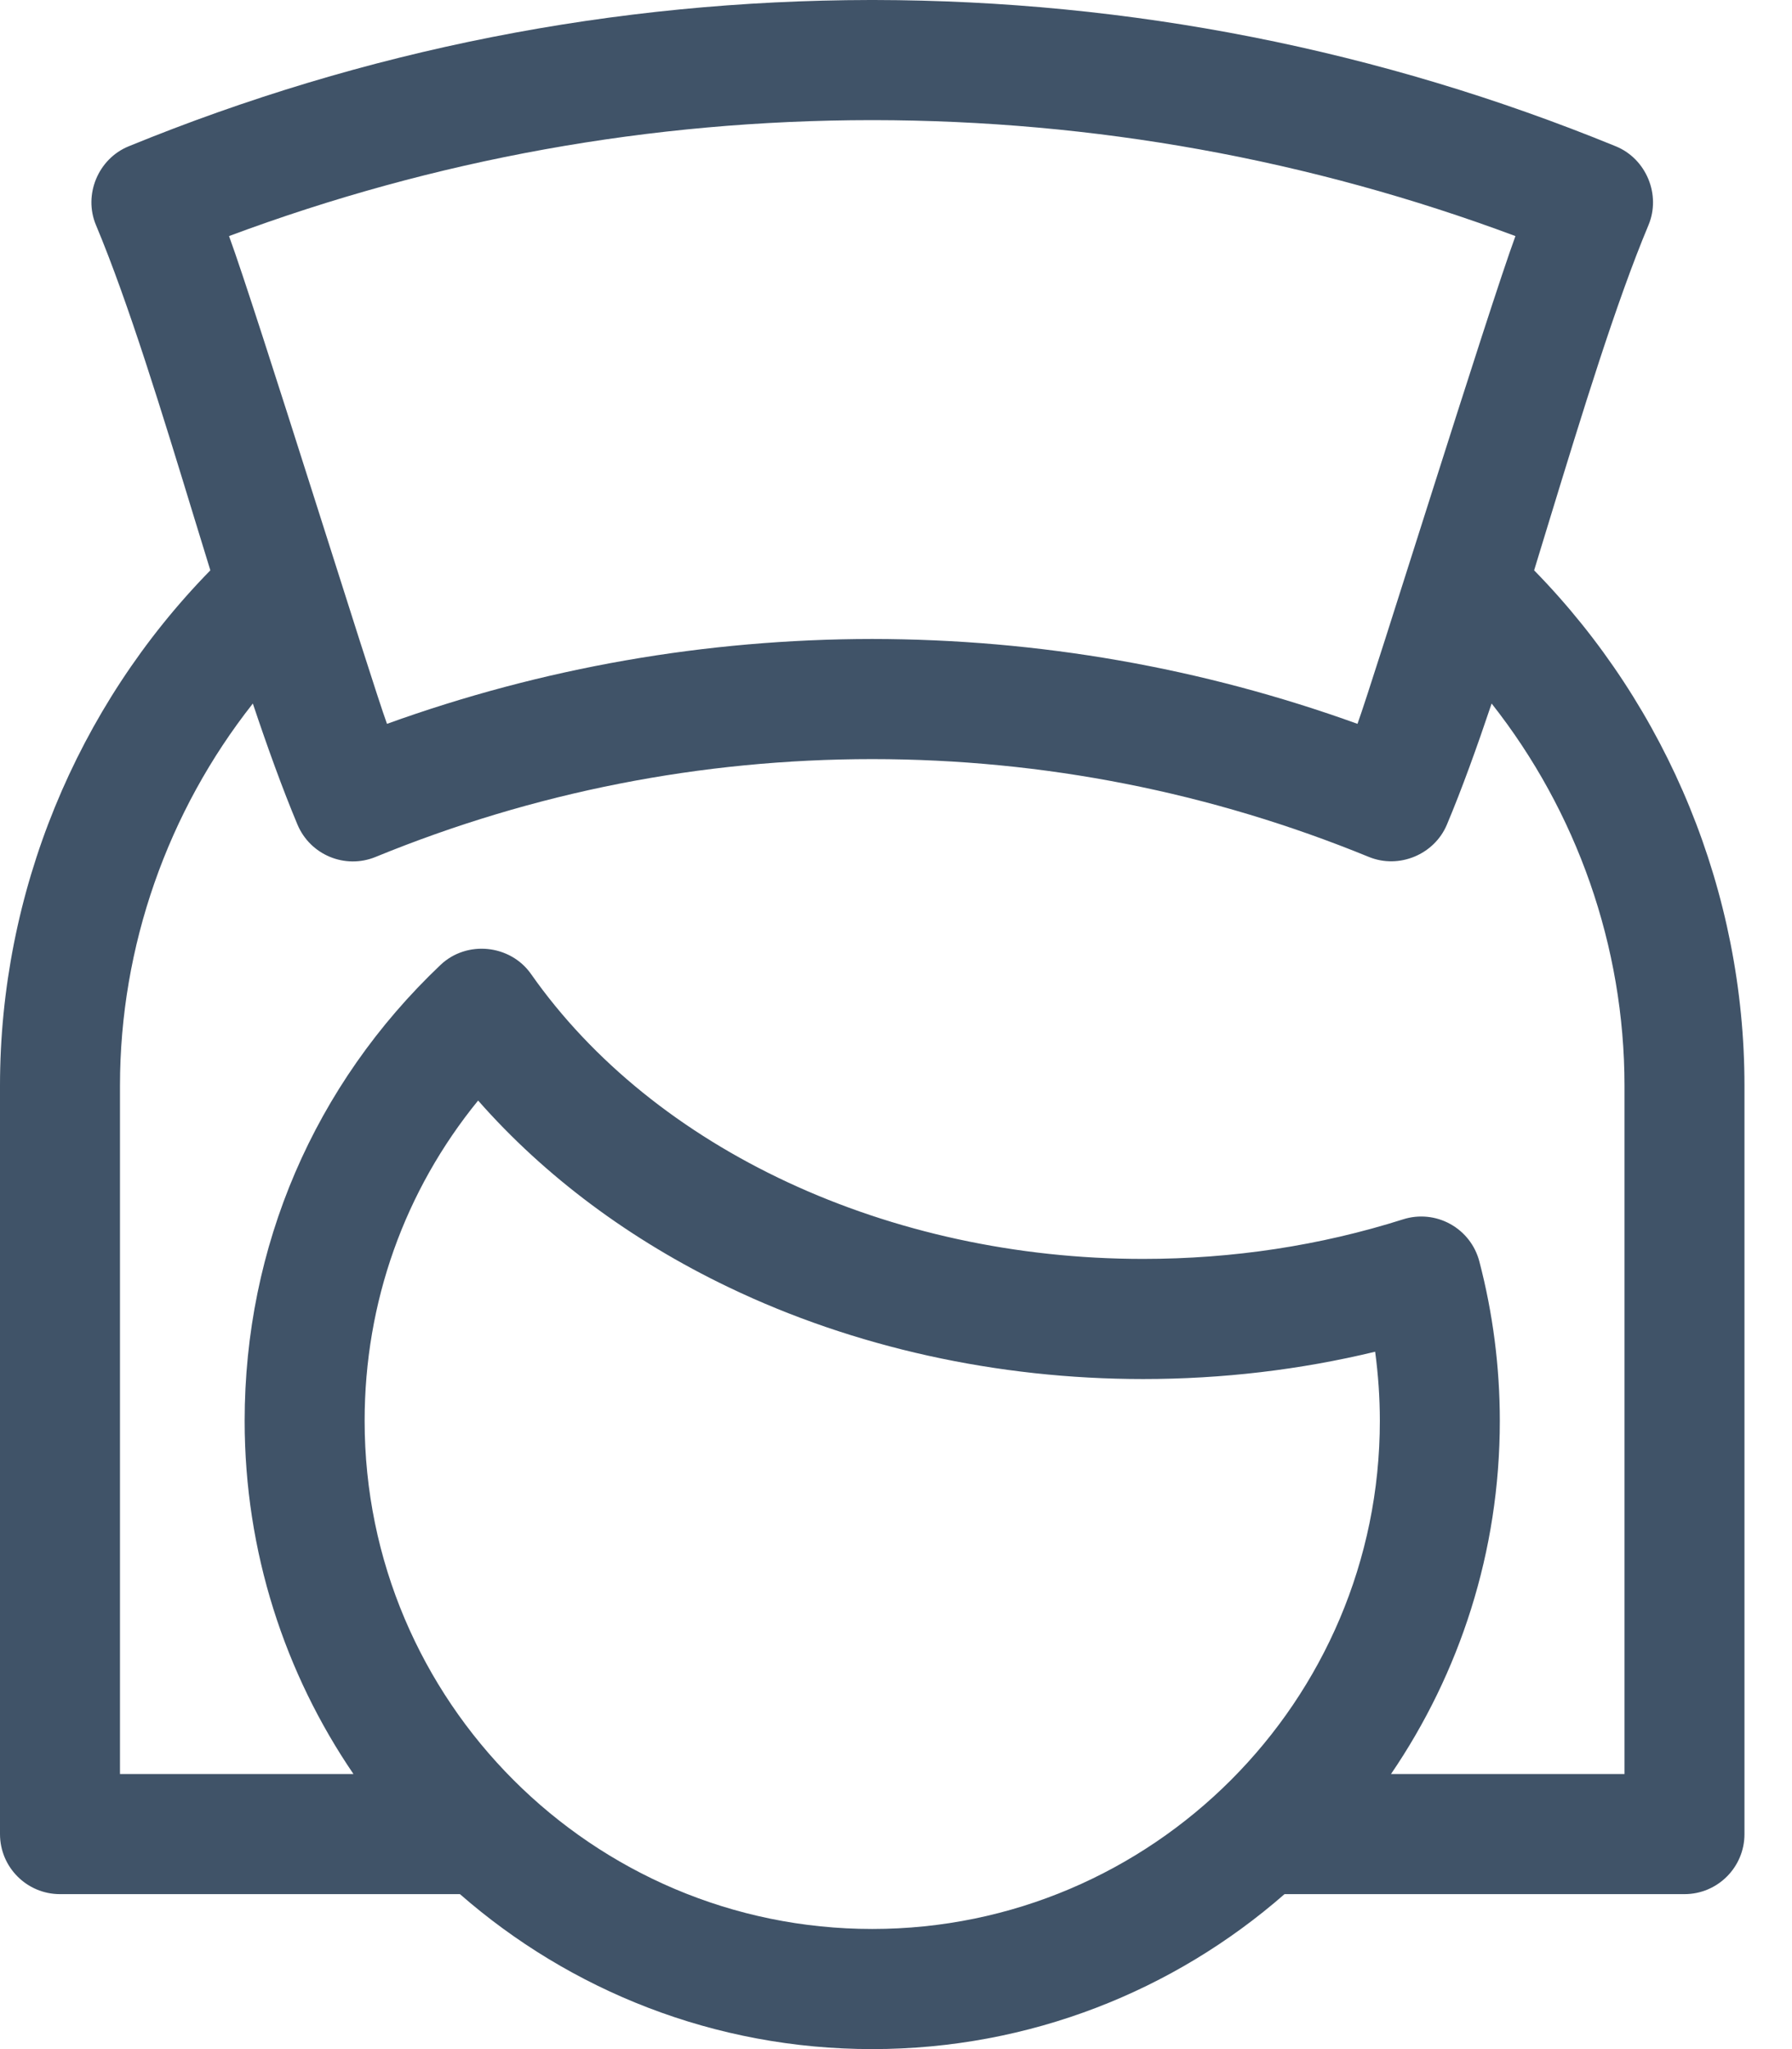 <svg width="21" height="24" viewBox="0 0 21 24" fill="none" xmlns="http://www.w3.org/2000/svg">
<path d="M17.978 6.68C18.039 6.48 18.1 6.28 18.161 6.081C18.543 4.834 18.938 3.543 19.318 2.637C19.467 2.281 19.292 1.86 18.936 1.714C16.167 0.581 13.243 0.005 10.246 0C10.242 0 10.237 0 10.232 0L10.223 0L10.21 0C10.206 0 10.201 0 10.197 0C7.2 0.005 4.276 0.581 1.507 1.714C1.15 1.86 0.975 2.282 1.125 2.637C1.505 3.543 1.9 4.834 2.281 6.081C2.342 6.28 2.404 6.48 2.465 6.68C0.893 8.285 0 10.459 0 12.716V21.482C0 21.87 0.315 22.185 0.703 22.185H5.39C6.683 23.315 8.374 24 10.221 24C12.069 24 13.76 23.315 15.053 22.185H19.74C20.128 22.185 20.443 21.87 20.443 21.482V12.716C20.443 10.459 19.55 8.285 17.978 6.68ZM10.211 1.407H10.22H10.223H10.232C12.819 1.41 15.348 1.866 17.759 2.765C17.44 3.632 16.094 7.967 15.908 8.478C14.083 7.82 12.174 7.486 10.221 7.484C8.269 7.486 6.36 7.82 4.535 8.478C4.348 7.967 3.002 3.632 2.684 2.765C5.095 1.866 7.624 1.409 10.211 1.407ZM4.273 16.642C4.273 15.253 4.741 13.947 5.603 12.89C6.382 13.776 7.384 14.524 8.541 15.078C10.006 15.78 11.685 16.152 13.395 16.152C14.324 16.152 15.235 16.044 16.115 15.832C16.151 16.1 16.17 16.371 16.17 16.642C16.17 19.924 13.501 22.593 10.222 22.593C6.942 22.593 4.273 19.924 4.273 16.642ZM19.037 20.778H16.301C17.105 19.599 17.576 18.175 17.576 16.642C17.576 16.01 17.495 15.381 17.336 14.774C17.287 14.587 17.164 14.429 16.995 14.336C16.827 14.243 16.627 14.223 16.444 14.281C15.473 14.589 14.447 14.745 13.395 14.745C10.415 14.745 7.667 13.466 6.223 11.408C5.98 11.062 5.47 11.01 5.163 11.301C3.682 12.705 2.867 14.602 2.867 16.642C2.867 18.175 3.338 19.599 4.142 20.778H1.406V12.716C1.406 11.085 1.964 9.506 2.963 8.24C3.136 8.757 3.311 9.24 3.486 9.658C3.636 10.014 4.044 10.183 4.401 10.037C6.255 9.278 8.214 8.892 10.221 8.891C12.229 8.892 14.187 9.278 16.042 10.037C16.395 10.181 16.809 10.009 16.956 9.658C17.132 9.24 17.306 8.757 17.48 8.24C18.479 9.506 19.037 11.085 19.037 12.716V20.778Z" fill="#405368"/>
</svg>
